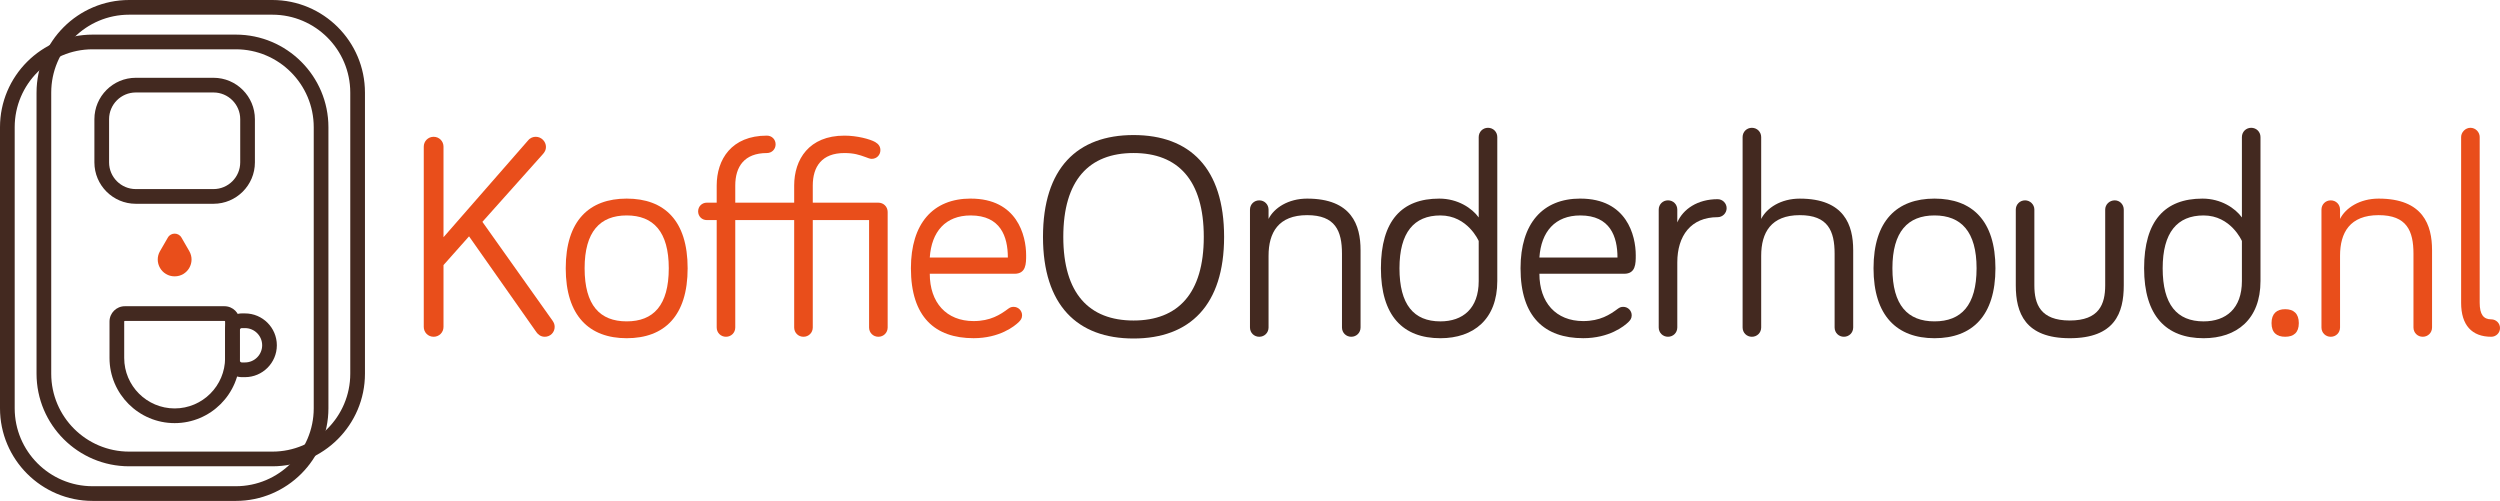 <svg viewBox="0 0 198.425 39.757" xmlns="http://www.w3.org/2000/svg" data-name="Laag 1" id="Laag_1">
  <defs>
    <style>
      .cls-1 {
        fill: #e94e1b;
      }

      .cls-2 {
        fill: #432920;
      }
    </style>
  </defs>
  <g>
    <g>
      <path d="M13.862,33.583c-2.851,0-5.17-2.319-5.17-5.17v-2.894c0-.67.545-1.214,1.214-1.214h7.912c.669,0,1.214.545,1.214,1.214v2.894c0,2.851-2.319,5.17-5.17,5.17ZM9.906,25.471c-.026,0-.048.022-.048.048v2.894c0,2.208,1.796,4.004,4.004,4.004s4.004-1.796,4.004-4.004v-2.894c0-.026-.021-.048-.048-.048h-7.912Z" class="cls-2"></path>
      <path d="M19.444,29.934h-.253c-.731,0-1.325-.594-1.325-1.325v-2.408c0-.731.595-1.325,1.325-1.325h.253c1.395,0,2.529,1.135,2.529,2.529s-1.135,2.53-2.529,2.53ZM19.192,26.041c-.088,0-.159.071-.159.159v2.408c0,.088.071.159.159.159h.253c.752,0,1.363-.612,1.363-1.363,0-.752-.612-1.363-1.363-1.363h-.253Z" class="cls-2"></path>
      <path d="M16.947,16.174h-6.17c-1.812,0-3.285-1.474-3.285-3.285v-3.429c0-1.812,1.474-3.286,3.285-3.286h6.17c1.812,0,3.285,1.474,3.285,3.286v3.429c0,1.812-1.474,3.285-3.285,3.285ZM10.777,7.34c-1.169,0-2.119.951-2.119,2.119v3.429c0,1.169.951,2.119,2.119,2.119h6.17c1.169,0,2.119-.951,2.119-2.119v-3.429c0-1.169-.951-2.119-2.119-2.119h-6.17Z" class="cls-2"></path>
      <path d="M12.702,19.931l.621-1.076c.24-.415.839-.415,1.079,0l.621,1.076c.514.89-.129,2.003-1.157,2.003h-.008c-1.028,0-1.671-1.113-1.157-2.003Z" class="cls-1"></path>
    </g>
    <g>
      <path d="M18.717,39.757H7.35c-4.053,0-7.35-3.297-7.35-7.35V10.097C0,6.044,3.297,2.747,7.35,2.747h11.367c4.053,0,7.35,3.297,7.35,7.35v22.31c0,4.053-3.297,7.35-7.35,7.35ZM7.35,3.913c-3.41,0-6.184,2.774-6.184,6.184v22.31c0,3.41,2.774,6.184,6.184,6.184h11.367c3.41,0,6.184-2.774,6.184-6.184V10.097c0-3.41-2.774-6.184-6.184-6.184H7.35Z" class="cls-2"></path>
      <path d="M21.617,37.01h-11.367c-4.053,0-7.35-3.297-7.35-7.35V7.35C2.9,3.297,6.197,0,10.25,0h11.367c4.053,0,7.35,3.297,7.35,7.35v22.31c0,4.053-3.297,7.35-7.35,7.35ZM10.25,1.166c-3.41,0-6.184,2.774-6.184,6.184v22.31c0,3.41,2.774,6.184,6.184,6.184h11.367c3.41,0,6.184-2.774,6.184-6.184V7.35c0-3.41-2.774-6.184-6.184-6.184h-11.367Z" class="cls-2"></path>
    </g>
  </g>
  <g>
    <path d="M41.905,11.156c.184-.23.415-.299.622-.299.437,0,.806.369.806.806,0,.23-.092.392-.23.553l-4.815,5.391,5.575,7.855c.092.139.161.277.161.484,0,.437-.346.783-.783.783-.346,0-.553-.207-.668-.368l-5.345-7.603-2.027,2.281v4.907c0,.437-.346.783-.783.783-.438,0-.784-.345-.784-.783v-14.306c0-.437.346-.783.784-.783.437,0,.783.346.783.783v7.188l6.703-7.672Z" class="cls-1"></path>
    <path d="M54.578,21.292c0,3.778-1.843,5.552-4.838,5.552-2.972,0-4.838-1.774-4.838-5.552,0-3.778,1.866-5.529,4.838-5.529,2.995,0,4.838,1.751,4.838,5.529ZM53.081,21.292c0-2.903-1.221-4.193-3.34-4.193s-3.34,1.29-3.34,4.193c0,2.948,1.221,4.215,3.34,4.215s3.34-1.267,3.34-4.215Z" class="cls-1"></path>
    <path d="M58.358,17.468v8.524c0,.415-.322.737-.737.737s-.737-.322-.737-.737v-8.524h-.783c-.392,0-.691-.299-.691-.691,0-.391.299-.691.691-.691h.783v-1.359c0-2.074,1.175-3.962,3.985-3.962.392,0,.691.299.691.691,0,.391-.299.691-.691.691-1.797,0-2.511,1.083-2.511,2.58v1.359h4.676v-1.359c0-2.074,1.175-3.962,3.986-3.962,1.014,0,2.027.276,2.442.507.277.161.415.368.415.645,0,.392-.299.691-.691.691-.139,0-.3-.069-.484-.138-.507-.184-.922-.323-1.682-.323-1.797,0-2.51,1.083-2.51,2.58v1.359h5.206c.415,0,.738.323.738.737v9.169c0,.415-.323.737-.738.737s-.737-.322-.737-.737v-8.524h-4.469v8.524c0,.415-.323.737-.738.737s-.738-.322-.738-.737v-8.524h-4.676Z" class="cls-1"></path>
    <path d="M77.044,15.763c3.685,0,4.4,2.926,4.4,4.492,0,.668,0,1.474-.922,1.474h-6.726c0,2.281,1.313,3.755,3.478,3.755,1.336,0,2.12-.507,2.765-.991.138-.092.23-.138.415-.138.368,0,.668.299.668.668,0,.253-.115.391-.253.529-.346.346-1.544,1.29-3.594,1.29-3.063,0-4.976-1.682-4.976-5.552,0-3.548,1.751-5.529,4.746-5.529ZM77.044,17.1c-2.005,0-3.11,1.29-3.248,3.34h6.197c0-1.659-.576-3.34-2.949-3.34Z" class="cls-1"></path>
    <path d="M82.782,18.804c0-5.46,2.719-8.085,7.188-8.085s7.187,2.626,7.187,8.085c0,5.414-2.718,8.063-7.187,8.063s-7.188-2.649-7.188-8.063ZM84.394,18.804c0,4.492,2.051,6.635,5.575,6.635,3.524,0,5.575-2.143,5.575-6.635,0-4.515-2.051-6.658-5.575-6.658-3.525,0-5.575,2.143-5.575,6.658Z" class="cls-2"></path>
    <path d="M107.988,19.841v6.151c0,.415-.323.737-.738.737-.414,0-.737-.322-.737-.737v-5.851c0-1.82-.53-3.064-2.765-3.064-2.28,0-3.063,1.382-3.063,3.226v5.69c0,.415-.323.737-.738.737s-.737-.322-.737-.737v-9.353c0-.415.322-.737.737-.737s.738.322.738.737v.737c.437-.876,1.566-1.613,3.063-1.613,3.548,0,4.239,2.12,4.239,4.078Z" class="cls-2"></path>
    <path d="M117.365,17.261v-6.381c0-.414.323-.737.738-.737s.737.323.737.737v11.426c0,3.041-1.888,4.538-4.515,4.538-2.971,0-4.722-1.774-4.722-5.552,0-3.778,1.659-5.529,4.63-5.529,1.474,0,2.603.76,3.133,1.497ZM117.365,19.127s-.875-2.027-3.041-2.027c-2.097,0-3.248,1.359-3.248,4.193,0,2.88,1.129,4.215,3.248,4.215,1.774,0,3.041-1.014,3.041-3.202v-3.179Z" class="cls-2"></path>
    <path d="M125.43,15.763c3.685,0,4.4,2.926,4.4,4.492,0,.668,0,1.474-.922,1.474h-6.726c0,2.281,1.313,3.755,3.478,3.755,1.336,0,2.12-.507,2.765-.991.138-.092.23-.138.415-.138.368,0,.668.299.668.668,0,.253-.115.391-.253.529-.346.346-1.544,1.29-3.594,1.29-3.063,0-4.976-1.682-4.976-5.552,0-3.548,1.751-5.529,4.746-5.529ZM125.43,17.1c-2.005,0-3.11,1.29-3.248,3.34h6.197c0-1.659-.576-3.34-2.949-3.34Z" class="cls-2"></path>
    <path d="M133.127,17.652c.46-1.06,1.612-1.843,3.202-1.843.391,0,.714.323.714.714,0,.392-.323.714-.714.714-2.12,0-3.202,1.474-3.202,3.594v5.16c0,.415-.323.737-.738.737s-.737-.322-.737-.737v-9.353c0-.415.322-.737.737-.737s.738.322.738.737v1.014Z" class="cls-2"></path>
    <path d="M147.088,19.841v6.151c0,.415-.323.737-.738.737-.414,0-.737-.322-.737-.737v-5.851c0-1.82-.53-3.064-2.765-3.064-2.28,0-3.063,1.382-3.063,3.226v5.69c0,.415-.323.737-.738.737s-.737-.322-.737-.737v-15.112c0-.414.322-.737.737-.737s.738.323.738.737v6.497c.437-.876,1.566-1.613,3.063-1.613,3.547,0,4.239,2.12,4.239,4.078Z" class="cls-2"></path>
    <path d="M158.378,21.292c0,3.778-1.843,5.552-4.838,5.552-2.972,0-4.838-1.774-4.838-5.552,0-3.778,1.866-5.529,4.838-5.529,2.995,0,4.838,1.751,4.838,5.529ZM156.881,21.292c0-2.903-1.221-4.193-3.34-4.193s-3.34,1.29-3.34,4.193c0,2.948,1.221,4.215,3.34,4.215s3.34-1.267,3.34-4.215Z" class="cls-2"></path>
    <path d="M161.467,16.639v6.012c0,1.497.484,2.788,2.811,2.788s2.811-1.29,2.811-2.788v-6.012c0-.415.345-.737.76-.737.391,0,.714.322.714.737v6.012c0,2.189-.714,4.193-4.285,4.193-3.547,0-4.285-2.004-4.285-4.193v-6.012c0-.415.323-.737.738-.737.391,0,.737.322.737.737Z" class="cls-2"></path>
    <path d="M177.94,17.261v-6.381c0-.414.323-.737.738-.737s.737.323.737.737v11.426c0,3.041-1.888,4.538-4.515,4.538-2.971,0-4.722-1.774-4.722-5.552,0-3.778,1.659-5.529,4.63-5.529,1.474,0,2.603.76,3.133,1.497ZM177.94,19.127s-.875-2.027-3.041-2.027c-2.097,0-3.248,1.359-3.248,4.193,0,2.88,1.129,4.215,3.248,4.215,1.774,0,3.041-1.014,3.041-3.202v-3.179Z" class="cls-2"></path>
    <path d="M180.292,25.646c0-.76.415-1.106,1.083-1.106s1.082.346,1.082,1.106-.414,1.082-1.082,1.082-1.083-.322-1.083-1.082Z" class="cls-1"></path>
    <path d="M193.032,19.841v6.151c0,.415-.323.737-.738.737-.414,0-.737-.322-.737-.737v-5.851c0-1.82-.53-3.064-2.765-3.064-2.28,0-3.063,1.382-3.063,3.226v5.69c0,.415-.323.737-.738.737s-.737-.322-.737-.737v-9.353c0-.415.322-.737.737-.737s.738.322.738.737v.737c.437-.876,1.566-1.613,3.063-1.613,3.548,0,4.239,2.12,4.239,4.078Z" class="cls-1"></path>
    <path d="M196.813,10.879v13.154c0,.922.299,1.314.921,1.314.369,0,.692.299.692.691s-.323.691-.692.691c-1.543,0-2.395-.921-2.395-2.695v-13.154c0-.391.345-.737.737-.737.415,0,.738.346.738.737Z" class="cls-1"></path>
  </g>
</svg>